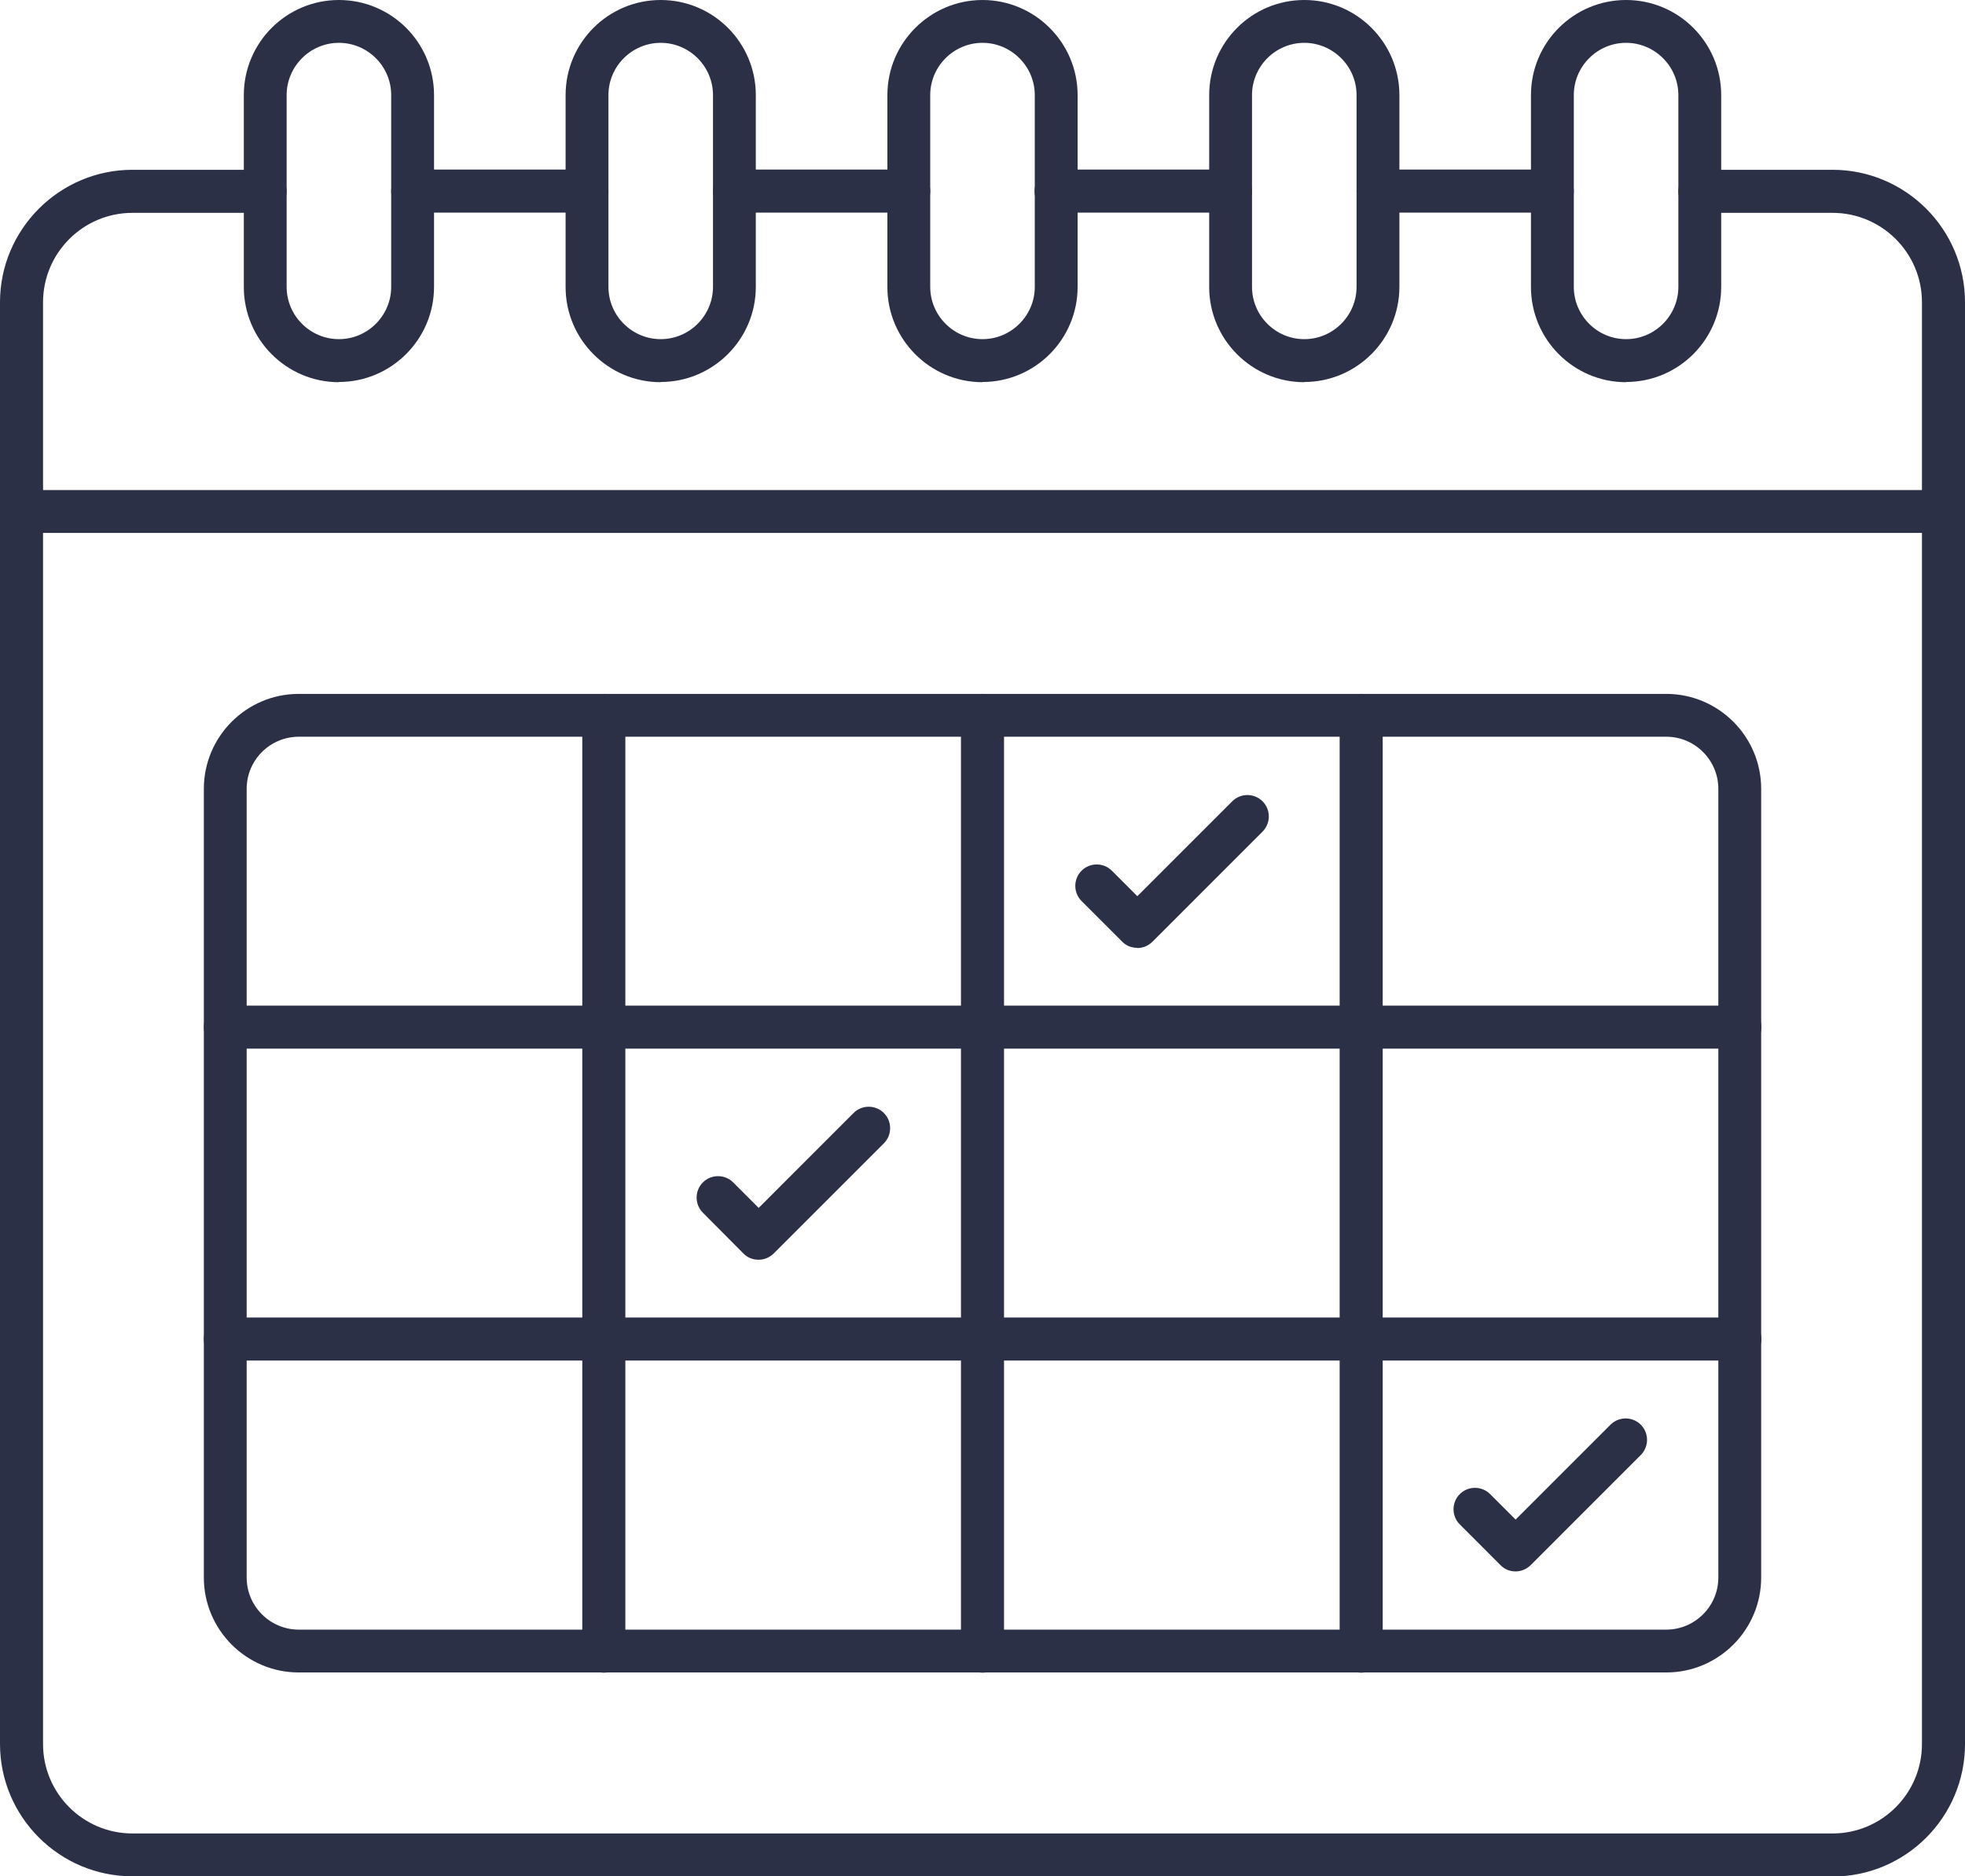 <svg width="111" height="106" viewBox="0 0 111 106" fill="none" xmlns="http://www.w3.org/2000/svg">
<g clip-path="url(#clip0_1553_29)">
<path fill-rule="evenodd" clip-rule="evenodd" d="M33.154 12.012H23.314C22.644 12.012 22.098 11.466 22.098 10.796C22.098 10.126 22.644 9.58 23.314 9.58H33.154C33.824 9.58 34.37 10.126 34.37 10.796C34.37 11.466 33.824 12.012 33.154 12.012ZM51.331 12.012H41.492C40.822 12.012 40.276 11.466 40.276 10.796C40.276 10.126 40.822 9.58 41.492 9.58H51.331C52.001 9.58 52.547 10.126 52.547 10.796C52.547 11.466 52.001 12.012 51.331 12.012ZM69.508 12.012H59.657C58.987 12.012 58.441 11.466 58.441 10.796C58.441 10.126 58.987 9.58 59.657 9.58H69.508C70.178 9.58 70.724 10.126 70.724 10.796C70.724 11.466 70.178 12.012 69.508 12.012ZM87.686 12.012H77.846C77.176 12.012 76.63 11.466 76.63 10.796C76.63 10.126 77.176 9.58 77.846 9.58H87.686C88.356 9.58 88.902 10.126 88.902 10.796C88.902 11.466 88.356 12.012 87.686 12.012ZM103.518 106H7.482C3.363 106 0 102.65 0 98.517V17.075C0 12.955 3.363 9.592 7.482 9.592H14.976C15.646 9.592 16.192 10.139 16.192 10.809C16.192 11.479 15.646 12.025 14.976 12.025H7.482C4.69 12.025 2.432 14.296 2.432 17.075V98.53C2.432 101.322 4.703 103.58 7.482 103.58H103.518C106.31 103.58 108.568 101.309 108.568 98.53V17.075C108.568 14.283 106.297 12.025 103.518 12.025H96.024C95.354 12.025 94.808 11.479 94.808 10.809C94.808 10.139 95.354 9.592 96.024 9.592H103.518C107.637 9.592 111 12.943 111 17.075V98.53C111 102.65 107.65 106.013 103.518 106.013V106Z" fill="#2C3047"/>
<path fill-rule="evenodd" clip-rule="evenodd" d="M109.784 30.105H1.216C0.546 30.105 0 29.559 0 28.901C0 28.244 0.546 27.685 1.216 27.685H109.784C110.454 27.685 111 28.231 111 28.901C111 29.571 110.454 30.117 109.784 30.117V30.105Z" fill="#2C3047"/>
<path fill-rule="evenodd" clip-rule="evenodd" d="M91.855 2.42C90.23 2.42 88.902 3.748 88.902 5.373V16.206C88.902 17.832 90.23 19.16 91.855 19.16C93.48 19.16 94.808 17.832 94.808 16.206V5.373C94.808 3.748 93.48 2.42 91.855 2.42ZM91.855 21.592C88.889 21.592 86.482 19.172 86.482 16.219V5.373C86.482 2.407 88.889 0 91.855 0C94.82 0 97.228 2.407 97.228 5.373V16.206C97.228 19.172 94.82 21.58 91.855 21.58V21.592Z" fill="#2C3047"/>
<path fill-rule="evenodd" clip-rule="evenodd" d="M73.677 2.42C72.052 2.42 70.724 3.748 70.724 5.373V16.206C70.724 17.832 72.052 19.16 73.677 19.16C75.303 19.16 76.63 17.832 76.63 16.206V5.373C76.63 3.748 75.303 2.42 73.677 2.42ZM73.677 21.592C70.712 21.592 68.305 19.172 68.305 16.219V5.373C68.305 2.407 70.712 0 73.677 0C76.643 0 79.05 2.407 79.05 5.373V16.206C79.05 19.172 76.63 21.58 73.677 21.58V21.592Z" fill="#2C3047"/>
<path fill-rule="evenodd" clip-rule="evenodd" d="M55.5 2.42C53.875 2.42 52.547 3.748 52.547 5.373V16.206C52.547 17.832 53.875 19.16 55.5 19.16C57.125 19.16 58.453 17.832 58.453 16.206V5.373C58.453 3.748 57.125 2.42 55.5 2.42ZM55.5 21.592C52.535 21.592 50.127 19.172 50.127 16.219V5.373C50.127 2.407 52.547 0 55.5 0C58.453 0 60.873 2.407 60.873 5.373V16.206C60.873 19.172 58.465 21.58 55.5 21.58V21.592Z" fill="#2C3047"/>
<path fill-rule="evenodd" clip-rule="evenodd" d="M37.323 2.42C35.697 2.42 34.37 3.748 34.37 5.373V16.206C34.37 17.832 35.697 19.16 37.323 19.16C38.948 19.16 40.276 17.832 40.276 16.206V5.373C40.276 3.748 38.948 2.42 37.323 2.42ZM37.323 21.592C34.357 21.592 31.95 19.172 31.95 16.219V5.373C31.95 2.407 34.357 0 37.323 0C40.288 0 42.695 2.407 42.695 5.373V16.206C42.695 19.172 40.276 21.58 37.323 21.58V21.592Z" fill="#2C3047"/>
<path fill-rule="evenodd" clip-rule="evenodd" d="M19.145 2.42C17.52 2.42 16.192 3.748 16.192 5.373V16.206C16.192 17.832 17.52 19.16 19.145 19.16C20.77 19.16 22.098 17.832 22.098 16.206V5.373C22.098 3.748 20.77 2.42 19.145 2.42ZM19.145 21.592C16.18 21.592 13.773 19.172 13.773 16.219V5.373C13.773 2.407 16.18 0 19.145 0C22.11 0 24.518 2.407 24.518 5.373V16.206C24.518 19.172 22.098 21.58 19.145 21.58V21.592Z" fill="#2C3047"/>
<path fill-rule="evenodd" clip-rule="evenodd" d="M16.875 41.621C15.262 41.621 13.934 42.936 13.934 44.562V89.123C13.934 90.737 15.249 92.064 16.875 92.064H94.126C95.739 92.064 97.066 90.749 97.066 89.123V44.562C97.066 42.949 95.751 41.621 94.126 41.621H16.875ZM94.126 94.484H16.875C13.922 94.484 11.515 92.077 11.515 89.123V44.562C11.515 41.608 13.922 39.201 16.875 39.201H94.126C97.079 39.201 99.486 41.608 99.486 44.562V89.123C99.486 92.077 97.079 94.484 94.126 94.484Z" fill="#2C3047"/>
<path fill-rule="evenodd" clip-rule="evenodd" d="M34.109 94.497C33.439 94.497 32.893 93.951 32.893 93.281V40.417C32.893 39.747 33.439 39.201 34.109 39.201C34.779 39.201 35.325 39.747 35.325 40.417V93.281C35.325 93.951 34.779 94.497 34.109 94.497Z" fill="#2C3047"/>
<path fill-rule="evenodd" clip-rule="evenodd" d="M55.5 94.497C54.83 94.497 54.284 93.951 54.284 93.281V40.417C54.284 39.747 54.83 39.201 55.5 39.201C56.17 39.201 56.716 39.747 56.716 40.417V93.281C56.716 93.951 56.17 94.497 55.5 94.497Z" fill="#2C3047"/>
<path fill-rule="evenodd" clip-rule="evenodd" d="M76.891 94.497C76.221 94.497 75.675 93.951 75.675 93.281V40.417C75.675 39.747 76.221 39.201 76.891 39.201C77.561 39.201 78.107 39.747 78.107 40.417V93.281C78.107 93.951 77.561 94.497 76.891 94.497Z" fill="#2C3047"/>
<path fill-rule="evenodd" clip-rule="evenodd" d="M98.27 59.242H12.731C12.061 59.242 11.515 58.708 11.515 58.026C11.515 57.343 12.061 56.81 12.731 56.81H98.282C98.952 56.81 99.498 57.356 99.498 58.026C99.498 58.696 98.952 59.242 98.282 59.242H98.27Z" fill="#2C3047"/>
<path fill-rule="evenodd" clip-rule="evenodd" d="M98.27 76.863H12.731C12.061 76.863 11.515 76.317 11.515 75.647C11.515 74.977 12.061 74.431 12.731 74.431H98.282C98.952 74.431 99.498 74.977 99.498 75.647C99.498 76.317 98.952 76.863 98.282 76.863H98.27Z" fill="#2C3047"/>
<path fill-rule="evenodd" clip-rule="evenodd" d="M64.235 53.546C63.925 53.546 63.615 53.434 63.379 53.186L61.096 50.903C60.624 50.431 60.624 49.662 61.096 49.19C61.567 48.719 62.337 48.719 62.808 49.19L64.247 50.63L69.608 45.269C70.079 44.797 70.848 44.797 71.32 45.269C71.791 45.74 71.791 46.51 71.32 46.981L65.103 53.199C64.868 53.434 64.558 53.558 64.247 53.558L64.235 53.546Z" fill="#2C3047"/>
<path fill-rule="evenodd" clip-rule="evenodd" d="M42.844 71.167C42.534 71.167 42.224 71.055 41.988 70.807L39.705 68.512C39.233 68.04 39.233 67.271 39.705 66.799C40.176 66.328 40.946 66.328 41.417 66.799L42.856 68.239L48.216 62.878C48.688 62.406 49.457 62.406 49.929 62.878C50.4 63.349 50.4 64.119 49.929 64.59L43.712 70.807C43.477 71.043 43.166 71.167 42.856 71.167H42.844Z" fill="#2C3047"/>
<path fill-rule="evenodd" clip-rule="evenodd" d="M85.614 88.776C85.303 88.776 84.993 88.664 84.757 88.416L82.462 86.12C81.99 85.649 81.99 84.879 82.462 84.408C82.933 83.936 83.703 83.936 84.174 84.408L85.614 85.847L90.974 80.487C91.445 80.015 92.215 80.015 92.686 80.487C93.157 80.958 93.157 81.727 92.686 82.199L86.47 88.416C86.234 88.652 85.924 88.776 85.614 88.776Z" fill="#2C3047"/>
</g>
<defs>
<clipPath id="clip0_1553_29">
<rect width="111" height="106" fill="white"/>
</clipPath>
</defs>
</svg>
